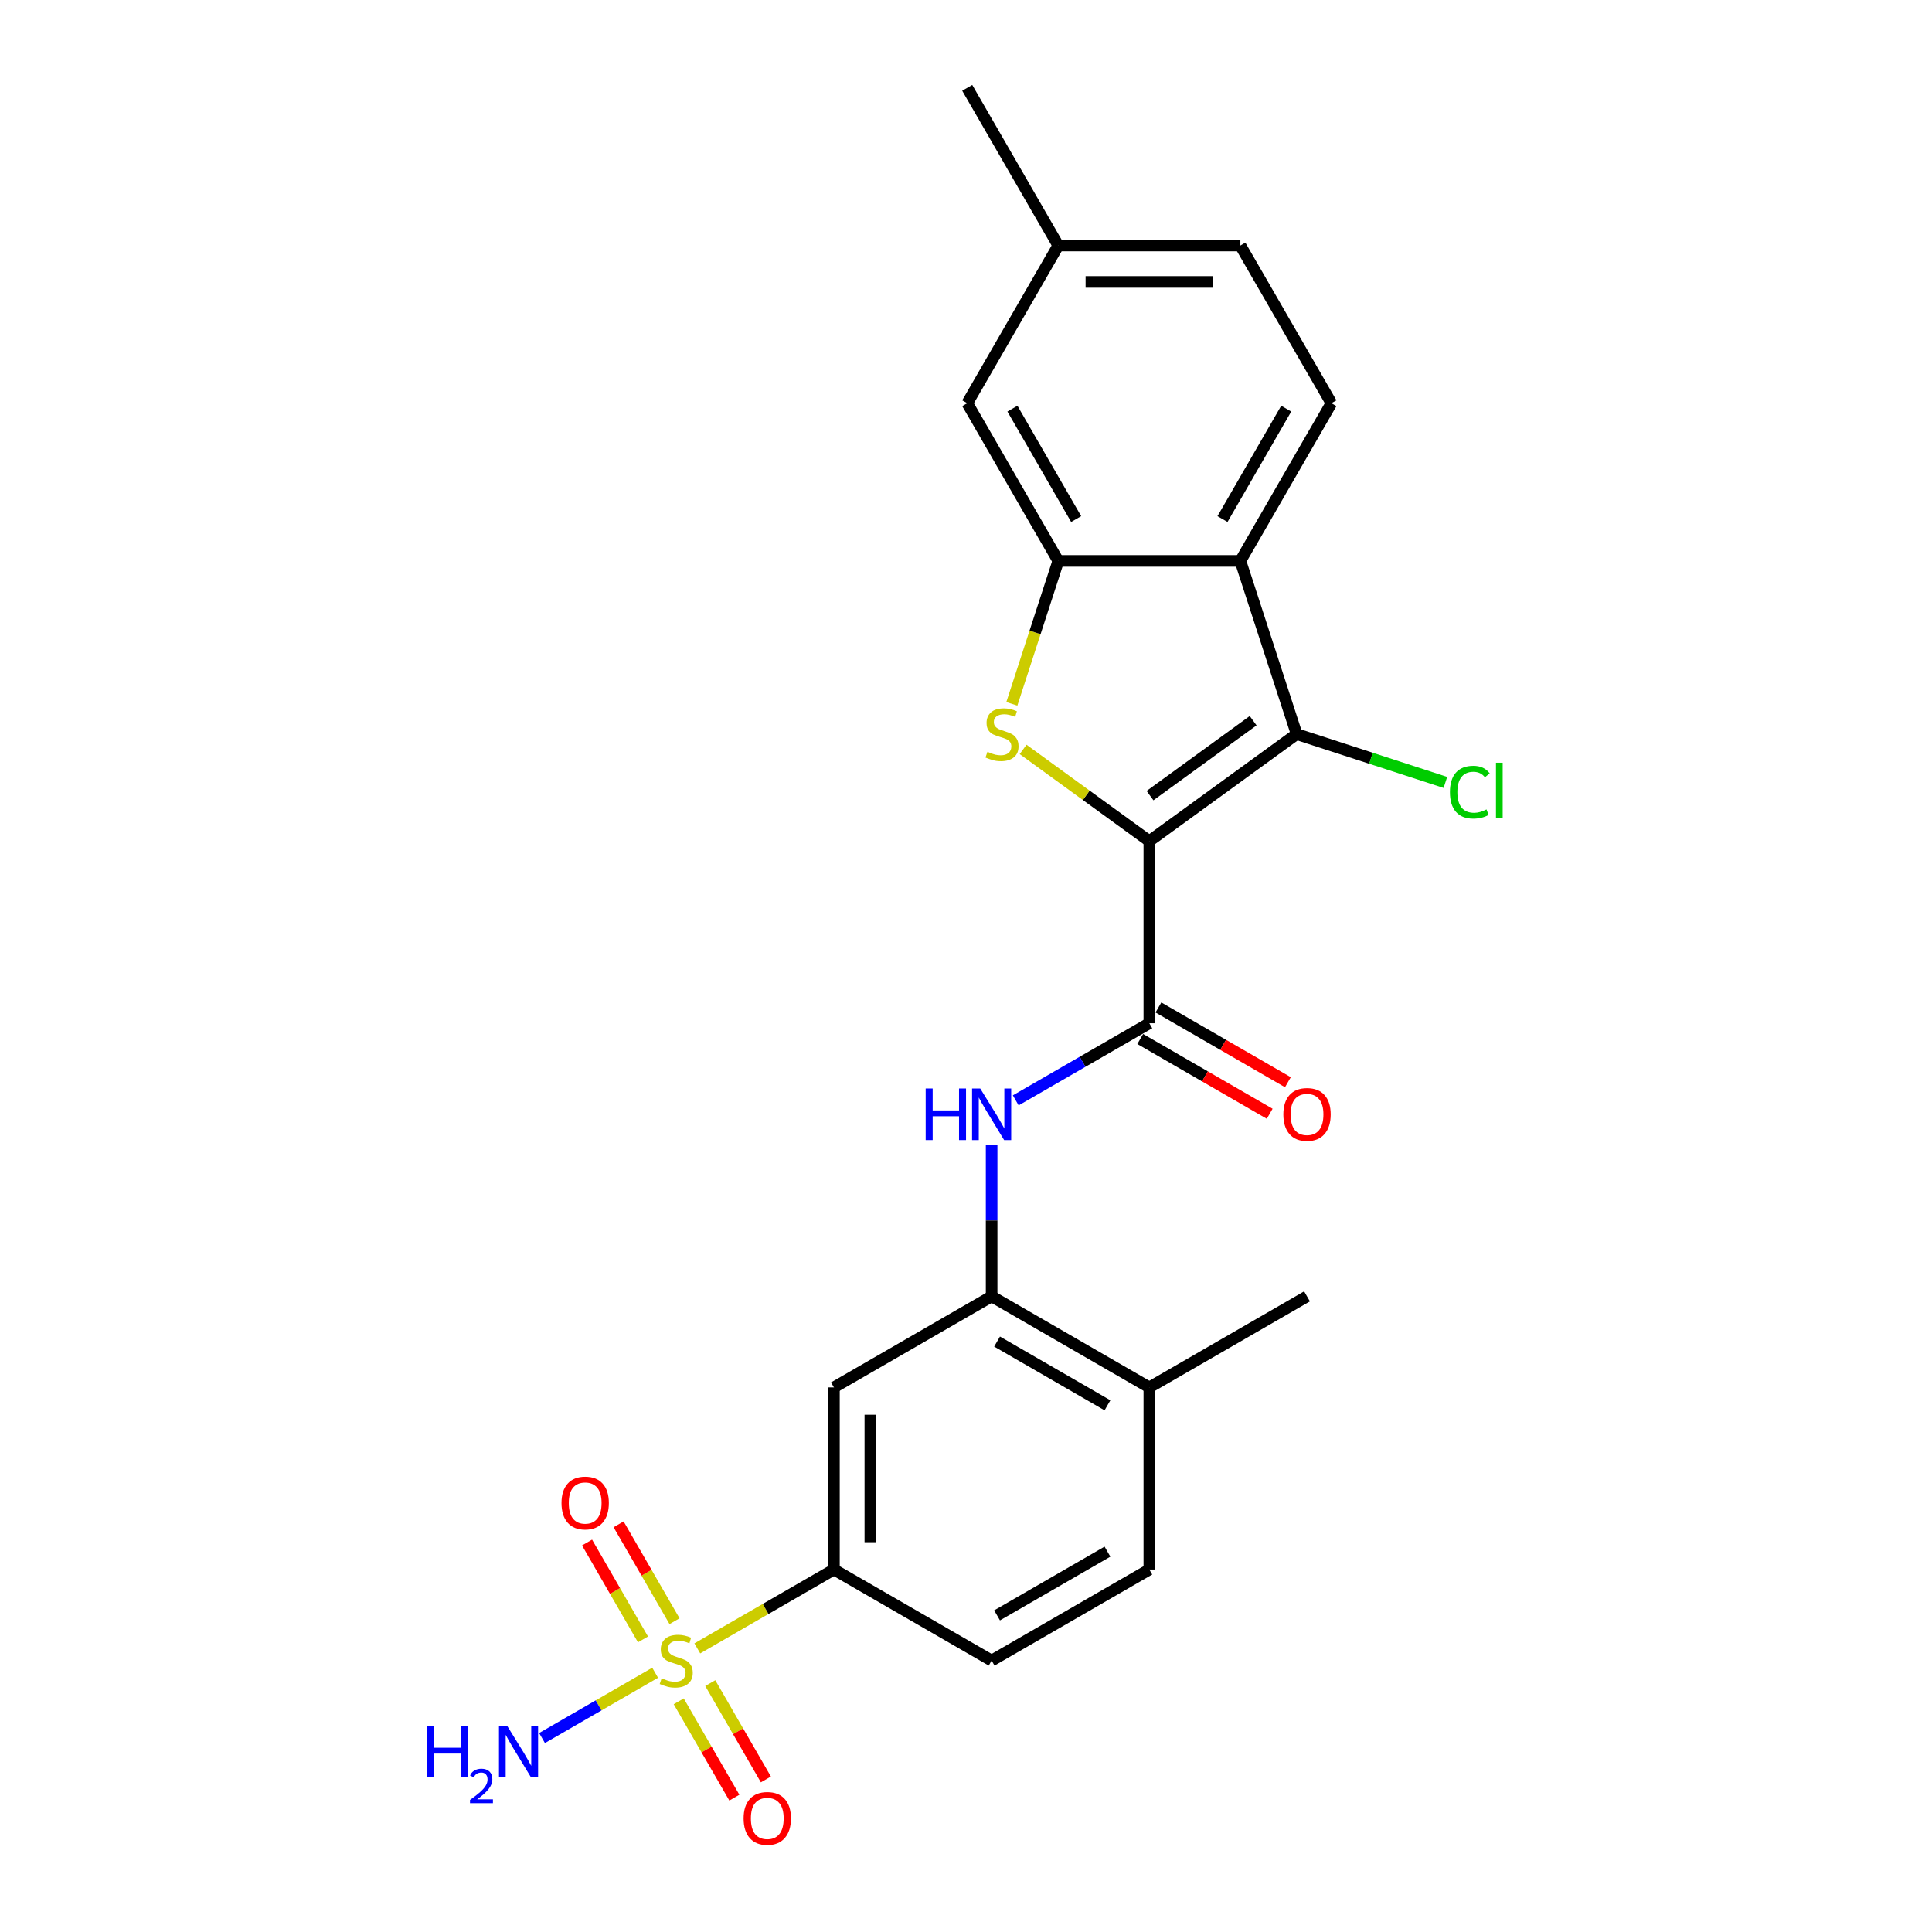 <?xml version='1.0' encoding='iso-8859-1'?>
<svg version='1.1' baseProfile='full'
              xmlns='http://www.w3.org/2000/svg'
                      xmlns:rdkit='http://www.rdkit.org/xml'
                      xmlns:xlink='http://www.w3.org/1999/xlink'
                  xml:space='preserve'
width='1000px' height='1000px' viewBox='0 0 1000 1000'>
<!-- END OF HEADER -->
<rect style='opacity:1.0;fill:#FFFFFF;stroke:none' width='1000' height='1000' x='0' y='0'> </rect>
<path class='bond-0' d='M 594.889,435.369 L 562.22,411.634' style='fill:none;fill-rule:evenodd;stroke:#000000;stroke-width:6px;stroke-linecap:butt;stroke-linejoin:miter;stroke-opacity:1' />
<path class='bond-0' d='M 562.22,411.634 L 529.552,387.899' style='fill:none;fill-rule:evenodd;stroke:#CCCC00;stroke-width:6px;stroke-linecap:butt;stroke-linejoin:miter;stroke-opacity:1' />
<path class='bond-2' d='M 594.889,435.369 L 671.141,379.969' style='fill:none;fill-rule:evenodd;stroke:#000000;stroke-width:6px;stroke-linecap:butt;stroke-linejoin:miter;stroke-opacity:1' />
<path class='bond-2' d='M 595.247,411.809 L 648.623,373.029' style='fill:none;fill-rule:evenodd;stroke:#000000;stroke-width:6px;stroke-linecap:butt;stroke-linejoin:miter;stroke-opacity:1' />
<path class='bond-3' d='M 594.889,435.369 L 594.889,529.622' style='fill:none;fill-rule:evenodd;stroke:#000000;stroke-width:6px;stroke-linecap:butt;stroke-linejoin:miter;stroke-opacity:1' />
<path class='bond-5' d='M 523.727,364.304 L 535.745,327.317' style='fill:none;fill-rule:evenodd;stroke:#CCCC00;stroke-width:6px;stroke-linecap:butt;stroke-linejoin:miter;stroke-opacity:1' />
<path class='bond-5' d='M 535.745,327.317 L 547.763,290.33' style='fill:none;fill-rule:evenodd;stroke:#000000;stroke-width:6px;stroke-linecap:butt;stroke-linejoin:miter;stroke-opacity:1' />
<path class='bond-1' d='M 360.928,853.204 L 396.284,832.791' style='fill:none;fill-rule:evenodd;stroke:#CCCC00;stroke-width:6px;stroke-linecap:butt;stroke-linejoin:miter;stroke-opacity:1' />
<path class='bond-1' d='M 396.284,832.791 L 431.639,812.379' style='fill:none;fill-rule:evenodd;stroke:#000000;stroke-width:6px;stroke-linecap:butt;stroke-linejoin:miter;stroke-opacity:1' />
<path class='bond-11' d='M 349.132,839.128 L 334.657,814.056' style='fill:none;fill-rule:evenodd;stroke:#CCCC00;stroke-width:6px;stroke-linecap:butt;stroke-linejoin:miter;stroke-opacity:1' />
<path class='bond-11' d='M 334.657,814.056 L 320.181,788.983' style='fill:none;fill-rule:evenodd;stroke:#FF0000;stroke-width:6px;stroke-linecap:butt;stroke-linejoin:miter;stroke-opacity:1' />
<path class='bond-11' d='M 332.807,848.553 L 318.332,823.481' style='fill:none;fill-rule:evenodd;stroke:#CCCC00;stroke-width:6px;stroke-linecap:butt;stroke-linejoin:miter;stroke-opacity:1' />
<path class='bond-11' d='M 318.332,823.481 L 303.856,798.409' style='fill:none;fill-rule:evenodd;stroke:#FF0000;stroke-width:6px;stroke-linecap:butt;stroke-linejoin:miter;stroke-opacity:1' />
<path class='bond-12' d='M 351.309,880.599 L 365.703,905.531' style='fill:none;fill-rule:evenodd;stroke:#CCCC00;stroke-width:6px;stroke-linecap:butt;stroke-linejoin:miter;stroke-opacity:1' />
<path class='bond-12' d='M 365.703,905.531 L 380.098,930.462' style='fill:none;fill-rule:evenodd;stroke:#FF0000;stroke-width:6px;stroke-linecap:butt;stroke-linejoin:miter;stroke-opacity:1' />
<path class='bond-12' d='M 367.634,871.174 L 382.028,896.105' style='fill:none;fill-rule:evenodd;stroke:#CCCC00;stroke-width:6px;stroke-linecap:butt;stroke-linejoin:miter;stroke-opacity:1' />
<path class='bond-12' d='M 382.028,896.105 L 396.423,921.037' style='fill:none;fill-rule:evenodd;stroke:#FF0000;stroke-width:6px;stroke-linecap:butt;stroke-linejoin:miter;stroke-opacity:1' />
<path class='bond-15' d='M 339.099,865.807 L 309.826,882.708' style='fill:none;fill-rule:evenodd;stroke:#CCCC00;stroke-width:6px;stroke-linecap:butt;stroke-linejoin:miter;stroke-opacity:1' />
<path class='bond-15' d='M 309.826,882.708 L 280.553,899.609' style='fill:none;fill-rule:evenodd;stroke:#0000FF;stroke-width:6px;stroke-linecap:butt;stroke-linejoin:miter;stroke-opacity:1' />
<path class='bond-4' d='M 671.141,379.969 L 642.015,290.33' style='fill:none;fill-rule:evenodd;stroke:#000000;stroke-width:6px;stroke-linecap:butt;stroke-linejoin:miter;stroke-opacity:1' />
<path class='bond-17' d='M 671.141,379.969 L 709.636,392.477' style='fill:none;fill-rule:evenodd;stroke:#000000;stroke-width:6px;stroke-linecap:butt;stroke-linejoin:miter;stroke-opacity:1' />
<path class='bond-17' d='M 709.636,392.477 L 748.131,404.985' style='fill:none;fill-rule:evenodd;stroke:#00CC00;stroke-width:6px;stroke-linecap:butt;stroke-linejoin:miter;stroke-opacity:1' />
<path class='bond-6' d='M 594.889,529.622 L 560.316,549.582' style='fill:none;fill-rule:evenodd;stroke:#000000;stroke-width:6px;stroke-linecap:butt;stroke-linejoin:miter;stroke-opacity:1' />
<path class='bond-6' d='M 560.316,549.582 L 525.743,569.543' style='fill:none;fill-rule:evenodd;stroke:#0000FF;stroke-width:6px;stroke-linecap:butt;stroke-linejoin:miter;stroke-opacity:1' />
<path class='bond-14' d='M 590.176,537.784 L 623.684,557.13' style='fill:none;fill-rule:evenodd;stroke:#000000;stroke-width:6px;stroke-linecap:butt;stroke-linejoin:miter;stroke-opacity:1' />
<path class='bond-14' d='M 623.684,557.13 L 657.192,576.476' style='fill:none;fill-rule:evenodd;stroke:#FF0000;stroke-width:6px;stroke-linecap:butt;stroke-linejoin:miter;stroke-opacity:1' />
<path class='bond-14' d='M 599.602,521.459 L 633.109,540.805' style='fill:none;fill-rule:evenodd;stroke:#000000;stroke-width:6px;stroke-linecap:butt;stroke-linejoin:miter;stroke-opacity:1' />
<path class='bond-14' d='M 633.109,540.805 L 666.617,560.151' style='fill:none;fill-rule:evenodd;stroke:#FF0000;stroke-width:6px;stroke-linecap:butt;stroke-linejoin:miter;stroke-opacity:1' />
<path class='bond-10' d='M 642.015,290.33 L 689.141,208.705' style='fill:none;fill-rule:evenodd;stroke:#000000;stroke-width:6px;stroke-linecap:butt;stroke-linejoin:miter;stroke-opacity:1' />
<path class='bond-10' d='M 632.759,268.661 L 665.747,211.523' style='fill:none;fill-rule:evenodd;stroke:#000000;stroke-width:6px;stroke-linecap:butt;stroke-linejoin:miter;stroke-opacity:1' />
<path class='bond-24' d='M 642.015,290.33 L 547.763,290.33' style='fill:none;fill-rule:evenodd;stroke:#000000;stroke-width:6px;stroke-linecap:butt;stroke-linejoin:miter;stroke-opacity:1' />
<path class='bond-13' d='M 547.763,290.33 L 500.636,208.705' style='fill:none;fill-rule:evenodd;stroke:#000000;stroke-width:6px;stroke-linecap:butt;stroke-linejoin:miter;stroke-opacity:1' />
<path class='bond-13' d='M 557.019,268.661 L 524.03,211.523' style='fill:none;fill-rule:evenodd;stroke:#000000;stroke-width:6px;stroke-linecap:butt;stroke-linejoin:miter;stroke-opacity:1' />
<path class='bond-8' d='M 513.264,592.45 L 513.264,631.725' style='fill:none;fill-rule:evenodd;stroke:#0000FF;stroke-width:6px;stroke-linecap:butt;stroke-linejoin:miter;stroke-opacity:1' />
<path class='bond-8' d='M 513.264,631.725 L 513.264,671' style='fill:none;fill-rule:evenodd;stroke:#000000;stroke-width:6px;stroke-linecap:butt;stroke-linejoin:miter;stroke-opacity:1' />
<path class='bond-7' d='M 431.639,812.379 L 431.639,718.126' style='fill:none;fill-rule:evenodd;stroke:#000000;stroke-width:6px;stroke-linecap:butt;stroke-linejoin:miter;stroke-opacity:1' />
<path class='bond-7' d='M 450.489,798.241 L 450.489,732.264' style='fill:none;fill-rule:evenodd;stroke:#000000;stroke-width:6px;stroke-linecap:butt;stroke-linejoin:miter;stroke-opacity:1' />
<path class='bond-26' d='M 431.639,812.379 L 513.264,859.505' style='fill:none;fill-rule:evenodd;stroke:#000000;stroke-width:6px;stroke-linecap:butt;stroke-linejoin:miter;stroke-opacity:1' />
<path class='bond-9' d='M 513.264,671 L 431.639,718.126' style='fill:none;fill-rule:evenodd;stroke:#000000;stroke-width:6px;stroke-linecap:butt;stroke-linejoin:miter;stroke-opacity:1' />
<path class='bond-16' d='M 513.264,671 L 594.889,718.126' style='fill:none;fill-rule:evenodd;stroke:#000000;stroke-width:6px;stroke-linecap:butt;stroke-linejoin:miter;stroke-opacity:1' />
<path class='bond-16' d='M 516.082,694.394 L 573.22,727.383' style='fill:none;fill-rule:evenodd;stroke:#000000;stroke-width:6px;stroke-linecap:butt;stroke-linejoin:miter;stroke-opacity:1' />
<path class='bond-20' d='M 689.141,208.705 L 642.015,127.08' style='fill:none;fill-rule:evenodd;stroke:#000000;stroke-width:6px;stroke-linecap:butt;stroke-linejoin:miter;stroke-opacity:1' />
<path class='bond-21' d='M 500.636,208.705 L 547.763,127.08' style='fill:none;fill-rule:evenodd;stroke:#000000;stroke-width:6px;stroke-linecap:butt;stroke-linejoin:miter;stroke-opacity:1' />
<path class='bond-19' d='M 594.889,718.126 L 594.889,812.379' style='fill:none;fill-rule:evenodd;stroke:#000000;stroke-width:6px;stroke-linecap:butt;stroke-linejoin:miter;stroke-opacity:1' />
<path class='bond-22' d='M 594.889,718.126 L 676.514,671' style='fill:none;fill-rule:evenodd;stroke:#000000;stroke-width:6px;stroke-linecap:butt;stroke-linejoin:miter;stroke-opacity:1' />
<path class='bond-18' d='M 513.264,859.505 L 594.889,812.379' style='fill:none;fill-rule:evenodd;stroke:#000000;stroke-width:6px;stroke-linecap:butt;stroke-linejoin:miter;stroke-opacity:1' />
<path class='bond-18' d='M 516.082,836.111 L 573.22,803.123' style='fill:none;fill-rule:evenodd;stroke:#000000;stroke-width:6px;stroke-linecap:butt;stroke-linejoin:miter;stroke-opacity:1' />
<path class='bond-25' d='M 642.015,127.08 L 547.763,127.08' style='fill:none;fill-rule:evenodd;stroke:#000000;stroke-width:6px;stroke-linecap:butt;stroke-linejoin:miter;stroke-opacity:1' />
<path class='bond-25' d='M 627.877,145.93 L 561.901,145.93' style='fill:none;fill-rule:evenodd;stroke:#000000;stroke-width:6px;stroke-linecap:butt;stroke-linejoin:miter;stroke-opacity:1' />
<path class='bond-23' d='M 547.763,127.08 L 500.636,45.455' style='fill:none;fill-rule:evenodd;stroke:#000000;stroke-width:6px;stroke-linecap:butt;stroke-linejoin:miter;stroke-opacity:1' />
<path  class='atom-1' d='M 511.097 389.13
Q 511.398 389.243, 512.643 389.771
Q 513.887 390.299, 515.244 390.638
Q 516.639 390.94, 517.996 390.94
Q 520.522 390.94, 521.992 389.734
Q 523.463 388.489, 523.463 386.34
Q 523.463 384.87, 522.709 383.965
Q 521.992 383.06, 520.861 382.57
Q 519.73 382.08, 517.845 381.515
Q 515.47 380.798, 514.038 380.12
Q 512.643 379.441, 511.625 378.009
Q 510.644 376.576, 510.644 374.163
Q 510.644 370.808, 512.907 368.734
Q 515.206 366.661, 519.73 366.661
Q 522.822 366.661, 526.328 368.131
L 525.461 371.034
Q 522.256 369.714, 519.844 369.714
Q 517.242 369.714, 515.81 370.808
Q 514.377 371.863, 514.415 373.711
Q 514.415 375.143, 515.131 376.01
Q 515.885 376.877, 516.941 377.368
Q 518.034 377.858, 519.844 378.423
Q 522.256 379.177, 523.689 379.931
Q 525.122 380.685, 526.14 382.231
Q 527.195 383.739, 527.195 386.34
Q 527.195 390.035, 524.707 392.033
Q 522.256 393.994, 518.147 393.994
Q 515.772 393.994, 513.962 393.466
Q 512.19 392.976, 510.079 392.109
L 511.097 389.13
' fill='#CCCC00'/>
<path  class='atom-2' d='M 342.474 868.666
Q 342.775 868.78, 344.019 869.307
Q 345.264 869.835, 346.621 870.175
Q 348.016 870.476, 349.373 870.476
Q 351.899 870.476, 353.369 869.27
Q 354.84 868.026, 354.84 865.877
Q 354.84 864.406, 354.086 863.501
Q 353.369 862.597, 352.238 862.107
Q 351.107 861.616, 349.222 861.051
Q 346.847 860.335, 345.414 859.656
Q 344.019 858.977, 343.002 857.545
Q 342.021 856.112, 342.021 853.699
Q 342.021 850.344, 344.283 848.27
Q 346.583 846.197, 351.107 846.197
Q 354.199 846.197, 357.705 847.667
L 356.838 850.57
Q 353.633 849.25, 351.22 849.25
Q 348.619 849.25, 347.186 850.344
Q 345.754 851.399, 345.791 853.247
Q 345.791 854.679, 346.508 855.547
Q 347.262 856.414, 348.317 856.904
Q 349.411 857.394, 351.22 857.959
Q 353.633 858.713, 355.066 859.467
Q 356.498 860.221, 357.516 861.767
Q 358.572 863.275, 358.572 865.877
Q 358.572 869.571, 356.084 871.569
Q 353.633 873.53, 349.524 873.53
Q 347.149 873.53, 345.339 873.002
Q 343.567 872.512, 341.456 871.645
L 342.474 868.666
' fill='#CCCC00'/>
<path  class='atom-7' d='M 479.126 563.402
L 482.745 563.402
L 482.745 574.75
L 496.393 574.75
L 496.393 563.402
L 500.012 563.402
L 500.012 590.094
L 496.393 590.094
L 496.393 577.766
L 482.745 577.766
L 482.745 590.094
L 479.126 590.094
L 479.126 563.402
' fill='#0000FF'/>
<path  class='atom-7' d='M 507.364 563.402
L 516.11 577.54
Q 516.977 578.934, 518.372 581.46
Q 519.767 583.986, 519.843 584.137
L 519.843 563.402
L 523.387 563.402
L 523.387 590.094
L 519.73 590.094
L 510.342 574.637
Q 509.249 572.827, 508.08 570.753
Q 506.949 568.68, 506.61 568.039
L 506.61 590.094
L 503.141 590.094
L 503.141 563.402
L 507.364 563.402
' fill='#0000FF'/>
<path  class='atom-12' d='M 290.635 777.956
Q 290.635 771.546, 293.802 767.965
Q 296.969 764.383, 302.888 764.383
Q 308.807 764.383, 311.974 767.965
Q 315.14 771.546, 315.14 777.956
Q 315.14 784.44, 311.936 788.135
Q 308.731 791.792, 302.888 791.792
Q 297.006 791.792, 293.802 788.135
Q 290.635 784.478, 290.635 777.956
M 302.888 788.776
Q 306.959 788.776, 309.146 786.061
Q 311.37 783.309, 311.37 777.956
Q 311.37 772.715, 309.146 770.076
Q 306.959 767.399, 302.888 767.399
Q 298.816 767.399, 296.592 770.038
Q 294.405 772.677, 294.405 777.956
Q 294.405 783.347, 296.592 786.061
Q 298.816 788.776, 302.888 788.776
' fill='#FF0000'/>
<path  class='atom-13' d='M 384.887 941.206
Q 384.887 934.796, 388.054 931.215
Q 391.221 927.633, 397.14 927.633
Q 403.059 927.633, 406.226 931.215
Q 409.393 934.796, 409.393 941.206
Q 409.393 947.69, 406.188 951.385
Q 402.984 955.042, 397.14 955.042
Q 391.259 955.042, 388.054 951.385
Q 384.887 947.728, 384.887 941.206
M 397.14 952.026
Q 401.212 952.026, 403.398 949.311
Q 405.623 946.559, 405.623 941.206
Q 405.623 935.965, 403.398 933.326
Q 401.212 930.649, 397.14 930.649
Q 393.068 930.649, 390.844 933.288
Q 388.657 935.927, 388.657 941.206
Q 388.657 946.597, 390.844 949.311
Q 393.068 952.026, 397.14 952.026
' fill='#FF0000'/>
<path  class='atom-15' d='M 664.261 576.823
Q 664.261 570.414, 667.428 566.832
Q 670.595 563.251, 676.514 563.251
Q 682.433 563.251, 685.6 566.832
Q 688.767 570.414, 688.767 576.823
Q 688.767 583.308, 685.562 587.002
Q 682.358 590.659, 676.514 590.659
Q 670.633 590.659, 667.428 587.002
Q 664.261 583.345, 664.261 576.823
M 676.514 587.643
Q 680.586 587.643, 682.772 584.929
Q 684.997 582.177, 684.997 576.823
Q 684.997 571.583, 682.772 568.944
Q 680.586 566.267, 676.514 566.267
Q 672.442 566.267, 670.218 568.906
Q 668.031 571.545, 668.031 576.823
Q 668.031 582.214, 670.218 584.929
Q 672.442 587.643, 676.514 587.643
' fill='#FF0000'/>
<path  class='atom-16' d='M 221.137 893.285
L 224.757 893.285
L 224.757 904.633
L 238.405 904.633
L 238.405 893.285
L 242.024 893.285
L 242.024 919.978
L 238.405 919.978
L 238.405 907.649
L 224.757 907.649
L 224.757 919.978
L 221.137 919.978
L 221.137 893.285
' fill='#0000FF'/>
<path  class='atom-16' d='M 243.318 919.041
Q 243.965 917.374, 245.507 916.453
Q 247.05 915.508, 249.19 915.508
Q 251.852 915.508, 253.345 916.951
Q 254.838 918.394, 254.838 920.957
Q 254.838 923.57, 252.898 926.008
Q 250.982 928.447, 247 931.333
L 255.137 931.333
L 255.137 933.324
L 243.268 933.324
L 243.268 931.657
Q 246.552 929.318, 248.493 927.576
Q 250.459 925.834, 251.405 924.266
Q 252.35 922.699, 252.35 921.081
Q 252.35 919.389, 251.504 918.444
Q 250.658 917.498, 249.19 917.498
Q 247.772 917.498, 246.826 918.071
Q 245.881 918.643, 245.209 919.912
L 243.318 919.041
' fill='#0000FF'/>
<path  class='atom-16' d='M 262.489 893.285
L 271.235 907.423
Q 272.102 908.818, 273.497 911.344
Q 274.892 913.87, 274.968 914.021
L 274.968 893.285
L 278.512 893.285
L 278.512 919.978
L 274.855 919.978
L 265.467 904.52
Q 264.374 902.71, 263.205 900.637
Q 262.074 898.563, 261.735 897.922
L 261.735 919.978
L 258.266 919.978
L 258.266 893.285
L 262.489 893.285
' fill='#0000FF'/>
<path  class='atom-18' d='M 750.488 410.018
Q 750.488 403.383, 753.579 399.914
Q 756.708 396.408, 762.627 396.408
Q 768.132 396.408, 771.072 400.291
L 768.584 402.327
Q 766.435 399.5, 762.627 399.5
Q 758.593 399.5, 756.445 402.214
Q 754.333 404.891, 754.333 410.018
Q 754.333 415.296, 756.52 418.011
Q 758.744 420.725, 763.042 420.725
Q 765.983 420.725, 769.414 418.953
L 770.469 421.781
Q 769.074 422.686, 766.963 423.214
Q 764.852 423.741, 762.514 423.741
Q 756.708 423.741, 753.579 420.198
Q 750.488 416.654, 750.488 410.018
' fill='#00CC00'/>
<path  class='atom-18' d='M 774.315 394.787
L 777.783 394.787
L 777.783 423.402
L 774.315 423.402
L 774.315 394.787
' fill='#00CC00'/>
</svg>
